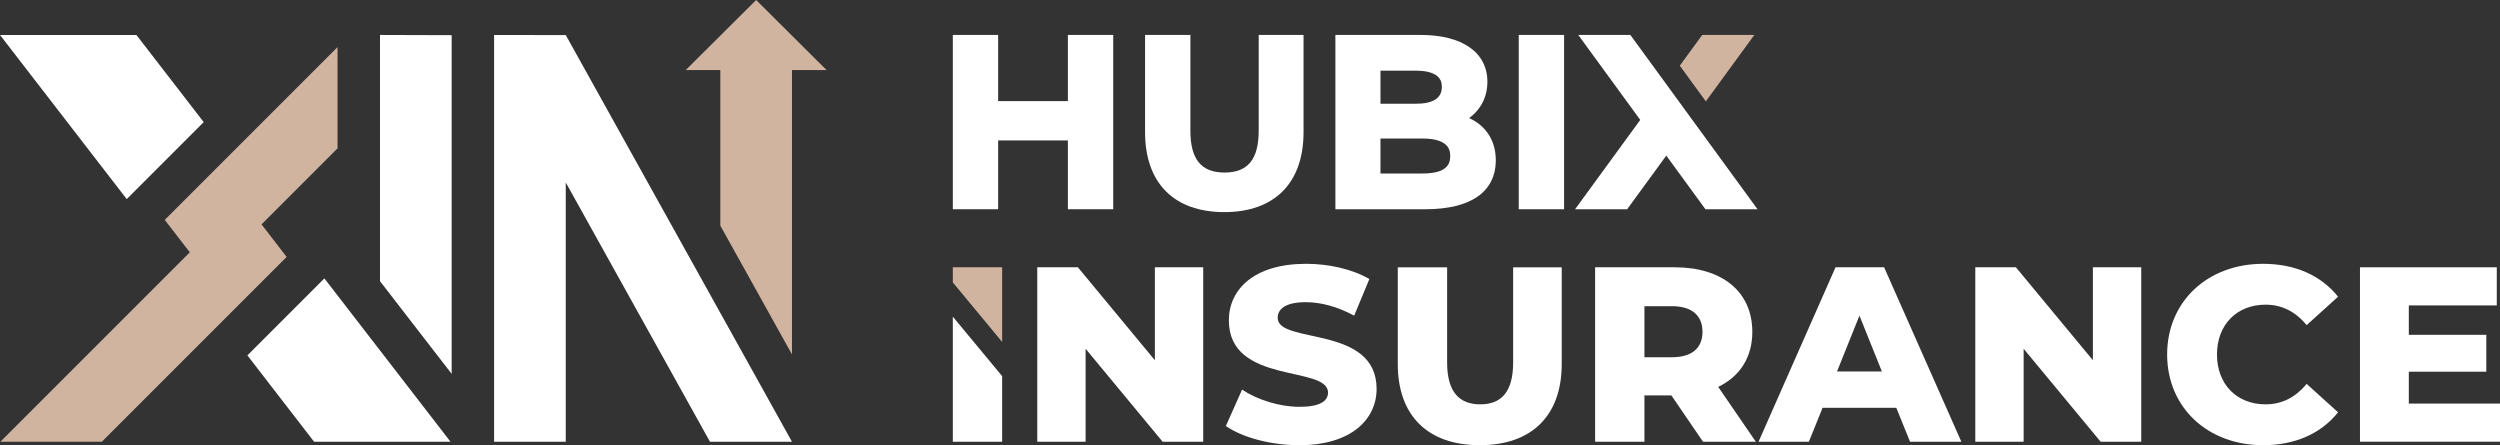 <?xml version="1.0" encoding="UTF-8"?>
<svg id="Layer_2" data-name="Layer 2" xmlns="http://www.w3.org/2000/svg" viewBox="0 0 4313.07 768.06">
  <rect x="0" y="0" width="4313.07" height="768.06" fill="#333333" stroke="none"/>
  <g id="Layer_1-2" data-name="Layer 1">
    <g>
      <g>
        <g>
          <polygon points="351.43 210.66 235.33 60.33 0 60.33 218.63 343.48 351.43 210.66" fill="#fff"/>
          <polygon points="582.37 255.95 582.37 81.27 284.26 379.37 327.44 435.3 .67 762.1 175.73 762.1 494.56 443.27 451.21 387.13 582.37 255.95" fill="#d1b49f"/>
        </g>
        <polygon points="779.21 60.68 655.59 60.31 655.59 485.1 779.21 644.97 779.21 60.68" fill="#fff"/>
        <polygon points="777.21 762.1 559.64 480.33 426.84 613.13 541.87 762.1 777.21 762.1" fill="#fff"/>
        <polygon points="1366.34 762.1 976.06 60.47 852.42 60.4 852.42 762.1 976.05 762.1 976.05 314.76 1224.87 762.1 1366.34 762.1" fill="#fff"/>
        <polygon points="1426.07 120.92 1304.53 0 1182.99 120.92 1242.72 120.92 1242.72 389.3 1366.34 611.44 1366.34 120.92 1426.07 120.92" fill="#d1b49f"/>
      </g>
      <g>
        <g>
          <polygon points="1842.35 174.43 1722.02 174.43 1722.02 60.28 1643.83 60.28 1643.83 360.98 1722.02 360.98 1722.02 242.28 1842.35 242.28 1842.35 360.98 1920.54 360.98 1920.54 60.28 1842.35 60.28 1842.35 174.43" fill="#fff"/>
          <path d="M2171.54,225.52c0,49.23-18.72,72.16-58.93,72.16s-58.92-22.93-58.92-72.16V60.28h-78.19v167.72c0,87.67,49.82,137.94,136.7,137.94s136.71-50.28,136.71-137.94V60.28h-77.36v165.25Z" fill="#fff"/>
          <path d="M2534.55,203.67c20.19-14.5,31.54-36.73,31.54-62.53,0-50.64-43.06-80.87-115.19-80.87h-147.04v300.71h155.32c78.28,0,121.39-30.04,121.39-84.59,0-33.38-16.61-59.34-46.02-72.72ZM2501.96,269.36c0,12.87-4.95,29.97-47.76,29.97h-72.58v-60.37h72.58c47.76,0,47.76,22.88,47.76,30.39ZM2381.63,178.98v-57.06h60.99c44.87,0,44.87,21.32,44.87,28.32,0,19.07-15.1,28.74-44.87,28.74h-60.99Z" fill="#fff"/>
          <rect x="2620.21" y="60.28" width="78.19" height="300.71" fill="#fff"/>
          <g>
            <polygon points="2942.97 174.91 3026.59 60.28 2936.74 60.28 2898.04 113.32 2942.97 174.91" fill="#d1b49f"/>
            <polygon points="2919.66 206.85 2874.74 145.26 2812.73 60.28 2722.86 60.28 2829.81 206.85 2717.36 360.98 2807.22 360.98 2874.74 268.44 2942.25 360.98 3032.11 360.98 2919.66 206.85" fill="#fff"/>
          </g>
        </g>
        <g>
          <g>
            <polygon points="1728.93 589.88 1728.93 461.15 1643.83 461.15 1643.83 487.28 1728.93 589.88" fill="#d1b49f"/>
            <polygon points="1643.83 546.3 1643.83 762.05 1728.93 762.05 1728.93 648.9 1643.83 546.3" fill="#fff"/>
          </g>
          <path d="M2075.81,461.15v300.9h-70.07l-132.82-160.33v160.33h-83.39v-300.9h70.06l132.83,160.34v-160.34h83.39Z" fill="#fff"/>
          <path d="M2114.91,734.97l27.94-62.76c26.65,17.62,64.48,29.66,99.29,29.66s49.01-9.89,49.01-24.5c0-47.71-171.08-12.9-171.08-124.65,0-53.73,43.84-97.58,133.25-97.58,39.12,0,79.52,9.03,109.17,26.22l-26.22,63.19c-28.8-15.48-57.17-23.21-83.39-23.21-35.67,0-48.57,12.03-48.57,27.08,0,45.99,170.65,11.61,170.65,122.51,0,52.45-43.85,97.14-133.25,97.14-49.44,0-98.44-13.32-126.81-33.09Z" fill="#fff"/>
          <path d="M2411.5,627.94v-166.79h85.11v164.2c0,51.58,21.49,72.22,57.17,72.22s56.74-20.64,56.74-72.22v-164.2h83.82v166.79c0,89.84-52.45,140.13-141.43,140.13s-141.42-50.29-141.42-140.13Z" fill="#fff"/>
          <path d="M2883.45,682.1h-46.42v79.95h-85.11v-300.9h137.55c82.1,0,133.68,42.56,133.68,111.33,0,44.27-21.49,76.94-58.89,94.99l64.91,94.57h-91.13l-54.6-79.95ZM2884.31,528.21h-47.28v88.12h47.28c35.25,0,52.87-16.34,52.87-43.85s-17.62-44.27-52.87-44.27Z" fill="#fff"/>
          <path d="M3271.6,703.58h-127.24l-23.64,58.46h-86.83l132.82-300.9h83.82l133.25,300.9h-88.55l-23.64-58.46ZM3246.67,640.83l-38.69-96.29-38.68,96.29h77.37Z" fill="#fff"/>
          <path d="M3694.12,461.15v300.9h-70.07l-132.82-160.33v160.33h-83.39v-300.9h70.06l132.83,160.34v-160.34h83.39Z" fill="#fff"/>
          <path d="M3738.81,611.6c0-91.55,70.07-156.46,165.5-156.46,55.45,0,100.15,20.2,129.39,56.74l-54.16,49.01c-18.91-22.78-42.13-35.25-70.93-35.25-49.44,0-83.82,34.39-83.82,85.97s34.38,85.97,83.82,85.97c28.79,0,52.01-12.46,70.93-35.25l54.16,49.01c-29.24,36.53-73.94,56.74-129.39,56.74-95.43,0-165.5-64.9-165.5-156.46Z" fill="#fff"/>
          <path d="M4313.07,696.28v65.77h-241.57v-300.9h235.99v65.77h-151.74v50.72h133.69v63.62h-133.69v55.02h157.32Z" fill="#fff"/>
        </g>
      </g>
    </g>
  </g>
</svg>